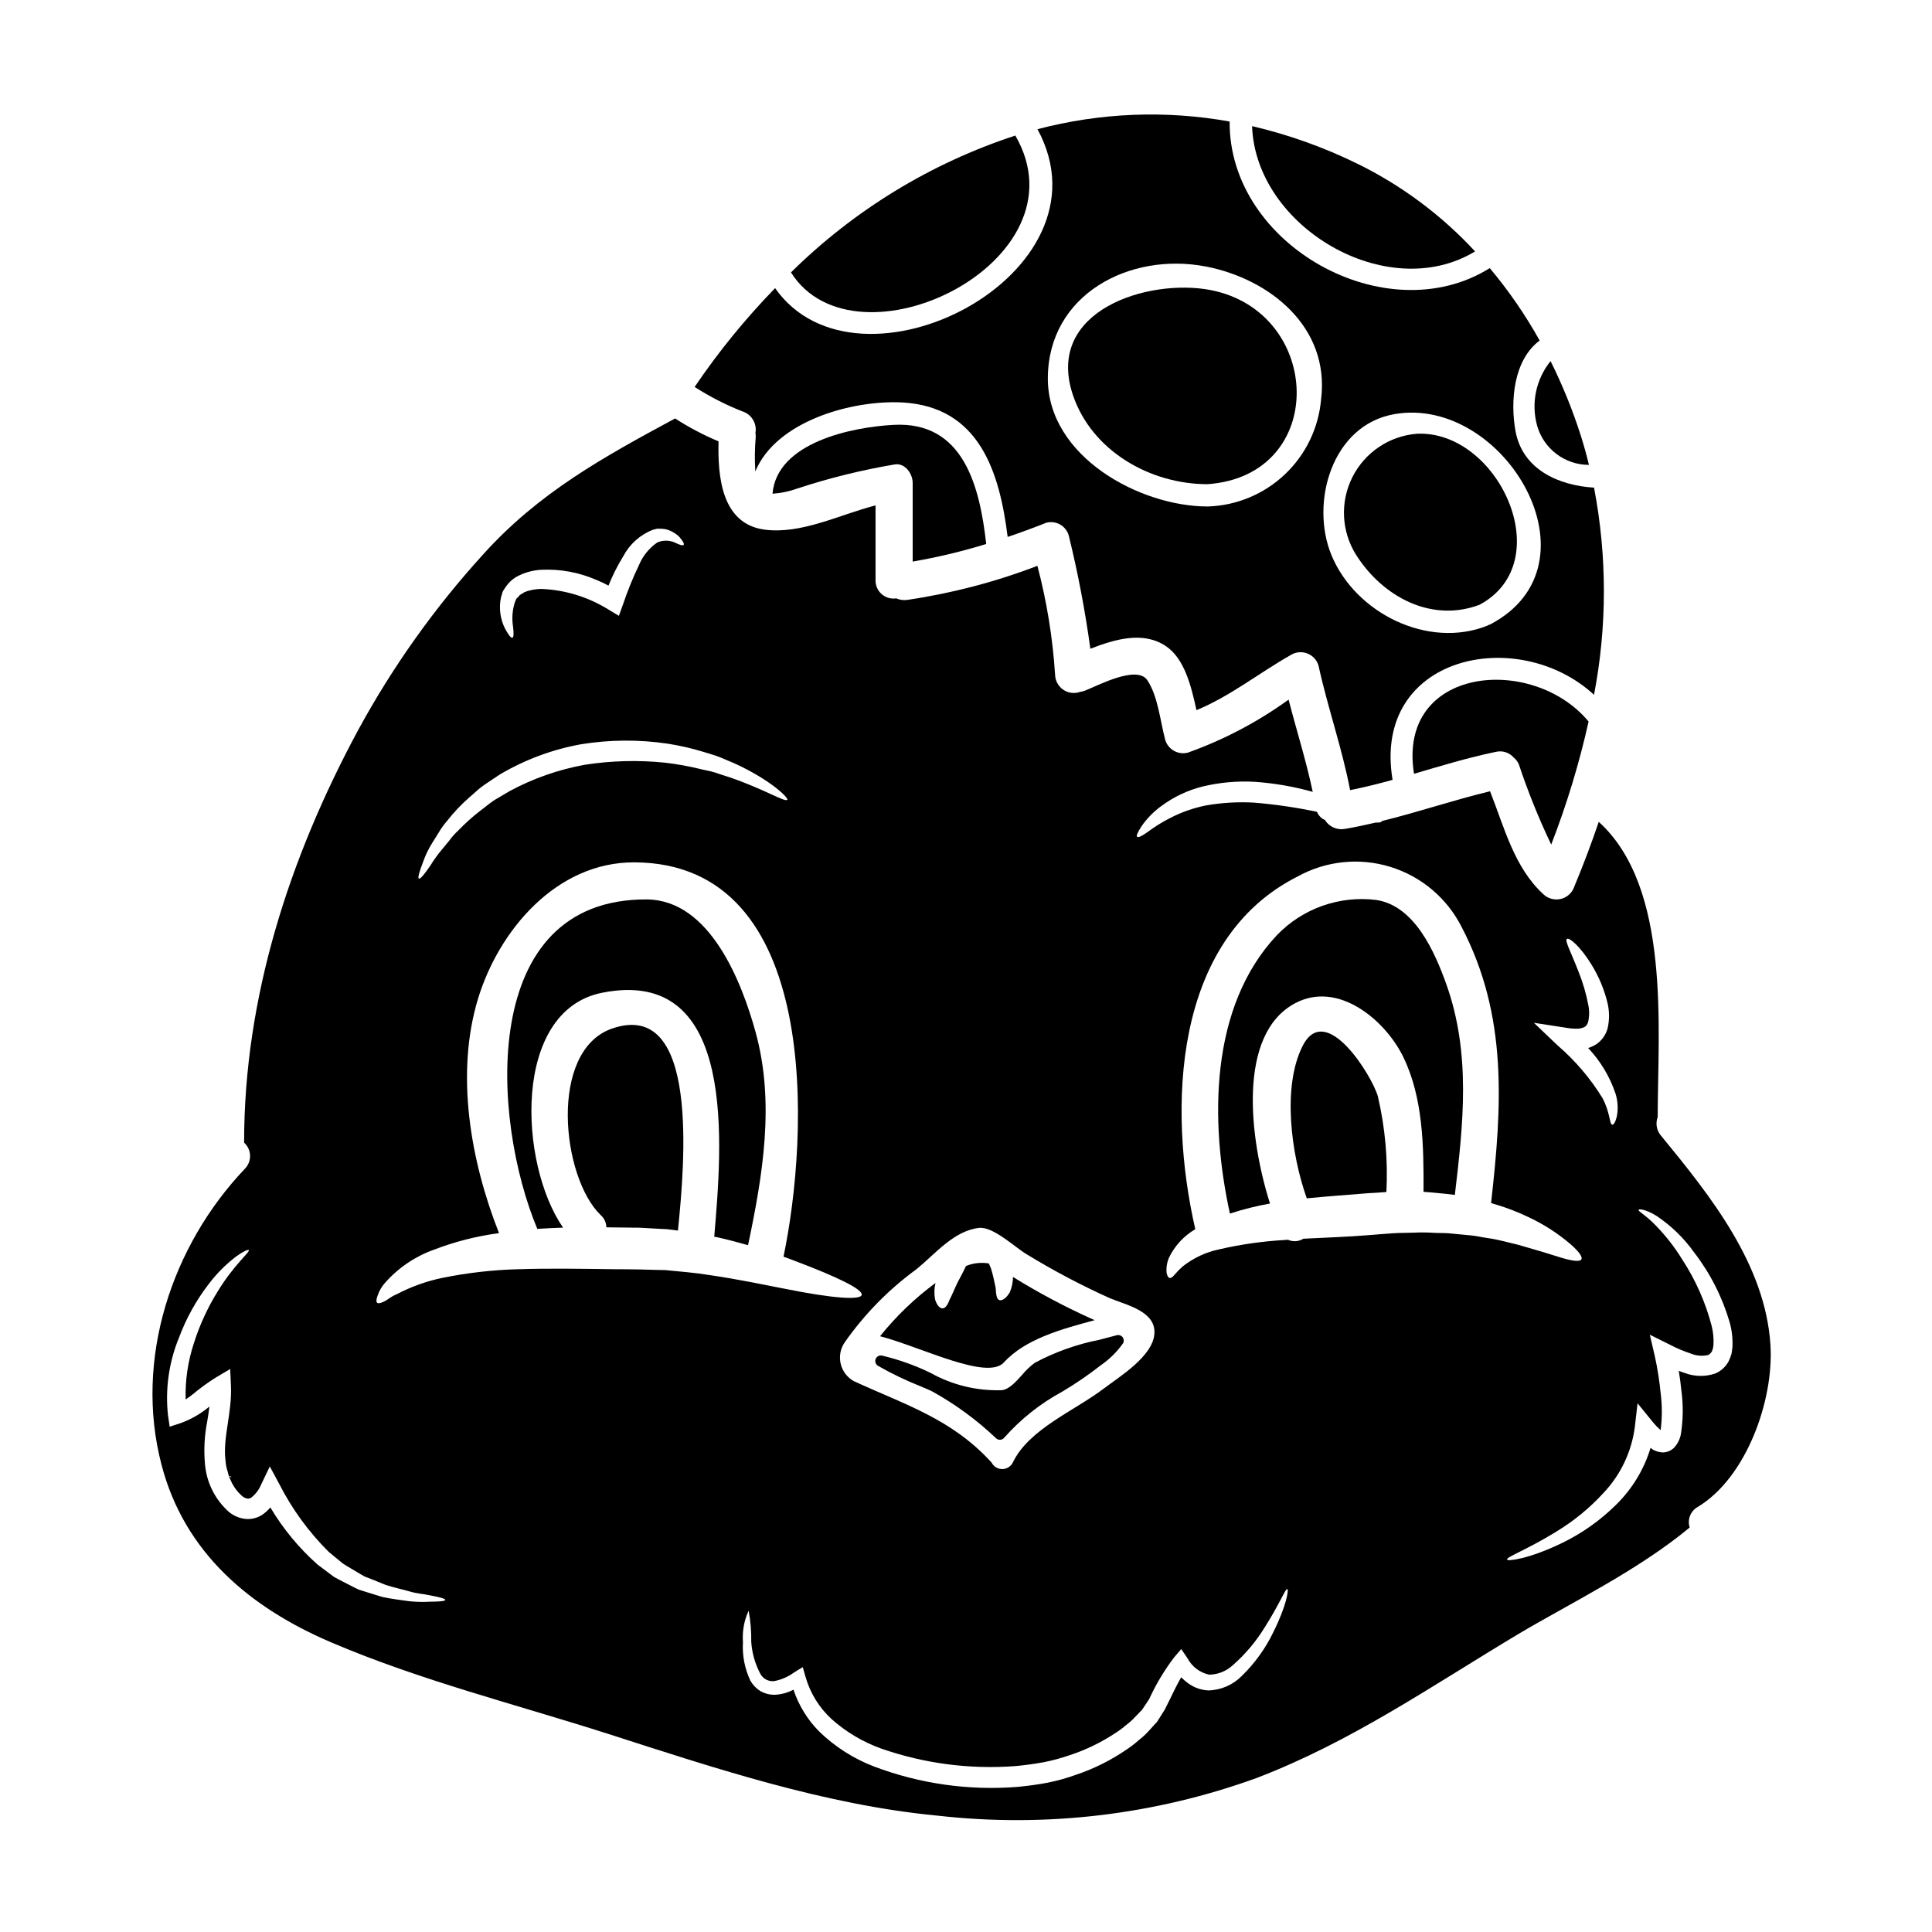 <?xml version="1.0" encoding="UTF-8"?>
<!-- Uploaded to: ICON Repo, www.iconrepo.com, Generator: ICON Repo Mixer Tools -->
<svg fill="#000000" width="800px" height="800px" version="1.1" viewBox="144 144 512 512" xmlns="http://www.w3.org/2000/svg">
 <g>
  <path d="m613.2 500.59c-1.316-21.492-15.918-39.668-29.008-55.617v0.004c-1.18-1.367-1.52-3.266-0.887-4.957v-0.16c0.031-23.137 3.578-60.668-15.617-78.062-1.938 5.711-4.082 11.387-6.43 17.031-0.512 1.656-1.84 2.93-3.516 3.371-1.676 0.441-3.461-0.016-4.719-1.207-7.746-7.086-10.371-17.75-14.141-27.301-9.684 2.332-19.098 5.547-28.734 7.906 0 0.027 0.012 0.051 0.031 0.066-0.098 0.266-0.652 0.363-1.605 0.328-2.691 0.625-5.414 1.215-8.172 1.676-2.078 0.379-4.18-0.559-5.281-2.359-0.965-0.41-1.719-1.191-2.102-2.164-5.496-1.164-11.059-1.977-16.66-2.438-4.234-0.242-8.484 0.004-12.664 0.723-3.359 0.664-6.609 1.801-9.648 3.379-2.106 1.074-4.113 2.324-6.004 3.742-1.477 1.047-2.394 1.477-2.688 1.211-0.297-0.266 0.16-1.211 1.113-2.723 1.48-2.152 3.328-4.031 5.457-5.547 3.184-2.332 6.781-4.035 10.602-5.016 4.609-1.125 9.367-1.559 14.105-1.281 5.164 0.371 10.273 1.262 15.258 2.656-1.738-8.266-4.297-16.277-6.398-24.445-8.184 5.918-17.164 10.648-26.676 14.043-2.613 0.691-5.301-0.84-6.035-3.445-1.277-4.789-1.902-11.516-4.723-15.742-2.754-4.137-13.289 1.508-16.566 2.785-0.395 0.141-0.805 0.242-1.219 0.297-1.492 0.547-3.156 0.344-4.473-0.543-1.316-0.891-2.129-2.356-2.184-3.945-0.625-9.762-2.195-19.445-4.691-28.906-11.117 4.266-22.672 7.289-34.449 9.023-1.004 0.148-2.027 0.012-2.957-0.395-1.41 0.215-2.84-0.211-3.902-1.16-1.062-0.953-1.645-2.328-1.586-3.75v-19.738c-9.711 2.523-19.68 7.711-29.434 6.426-11.383-1.539-12.402-14.039-12.172-23.391h0.004c-4.016-1.676-7.867-3.707-11.52-6.07-19.035 10.273-36.094 19.625-50.93 36.094h0.004c-12.863 14.133-23.98 29.77-33.105 46.562-18.145 33.664-30.219 70.809-30.184 109.27l-0.004-0.004c0.973 0.875 1.543 2.113 1.582 3.422 0.035 1.305-0.465 2.574-1.383 3.504-19.359 20.34-29.402 50.465-22.086 78.422 6.07 23.328 23.461 37.895 44.984 47.086 23.66 10.105 49.023 16.438 73.5 24.281 28.285 9.09 57.289 18.766 87.051 21.621v-0.004c28.598 3.266 57.562-0.137 84.625-9.941 25.266-9.648 46.559-24.508 69.562-38.258 13.453-8.004 31.488-16.699 45.266-28.152h-0.004c-0.676-2.094 0.215-4.371 2.133-5.445 12.848-7.711 20.164-28.184 19.277-42.758zm-53.977-84.195c1.059 0.191 2.141 0.258 3.215 0.199 1.543-0.266 1.969-0.559 2.398-1.641 0.363-1.484 0.398-3.031 0.098-4.527-0.574-3.066-1.453-6.066-2.625-8.961-1.969-5.117-3.641-8.105-3.086-8.629 0.555-0.523 3.543 1.871 6.598 6.887v0.004c1.848 3.016 3.231 6.293 4.102 9.723 0.613 2.328 0.645 4.773 0.098 7.121-0.441 1.562-1.371 2.941-2.656 3.934-0.758 0.547-1.602 0.961-2.496 1.219 3.234 3.426 5.699 7.508 7.219 11.973 0.668 2.031 0.793 4.203 0.359 6.297-0.363 1.445-0.855 2.133-1.18 2.066-0.789-0.129-0.492-3.117-2.594-7.055-3.223-5.246-7.238-9.961-11.91-13.977l-6.266-5.977zm-172.27 63.902c4.988-4.102 9.875-10.141 16.504-10.891 3.805-0.43 9.781 5.379 12.734 7.055 7.09 4.328 14.441 8.207 22.02 11.613 4.398 1.805 12.172 3.445 11.715 9.418-0.457 5.977-9.223 11.32-13.383 14.469-7.676 5.871-19.879 10.73-24.117 19.59-0.527 1.078-1.617 1.762-2.812 1.77-1.199 0.008-2.297-0.668-2.832-1.738l-0.16-0.164c-10.531-11.48-22.871-15.188-36.324-21.391h-0.004c-1.77-0.973-3.043-2.648-3.504-4.613-0.465-1.961-0.074-4.031 1.074-5.688 5.246-7.488 11.695-14.055 19.09-19.43zm-110.18-178.02c0.129-0.492 0.297-0.984 0.457-1.508 0.266-0.461 0.59-0.953 0.922-1.414v0.004c0.688-0.98 1.57-1.805 2.59-2.43 2.082-1.164 4.41-1.828 6.793-1.938 5.012-0.223 10.008 0.711 14.602 2.727 1.07 0.426 2.109 0.922 3.117 1.477 1.086-2.711 2.402-5.324 3.938-7.812 1.68-3.188 4.453-5.668 7.809-6.984l1.18-0.297c0.395 0 0.789 0.031 1.18 0.031h0.004c0.695 0.016 1.387 0.16 2.031 0.426 0.949 0.387 1.816 0.941 2.559 1.641 1.051 1.215 1.445 1.938 1.215 2.199-0.227 0.266-1.082 0-2.262-0.59-1.484-0.68-3.188-0.703-4.695-0.066-2.18 1.5-3.875 3.594-4.887 6.039-1.613 3.356-3.016 6.809-4.199 10.336l-1.113 3.086-2.988-1.805v-0.004c-5.219-3.188-11.152-5.016-17.262-5.312-1.637-0.043-3.266 0.246-4.789 0.852-0.492 0.395-1.211 0.59-1.508 1.117l-0.625 0.621c-0.129 0.297-0.227 0.559-0.359 0.824-0.691 2.102-0.871 4.34-0.527 6.527 0.23 1.801 0.195 2.856-0.164 2.984-0.363 0.129-1.016-0.719-1.902-2.332v0.004c-1.332-2.586-1.727-5.555-1.113-8.402zm-20.641 70.121c0.59-1.684 1.359-3.301 2.297-4.82 0.559-0.891 1.18-1.875 1.805-2.891 0.641-1.109 1.387-2.152 2.231-3.117 1.793-2.301 3.801-4.422 6.004-6.332 1.215-1.016 2.363-2.195 3.742-3.148 1.383-0.953 2.856-1.906 4.328-2.891h0.004c6.633-3.91 13.91-6.609 21.488-7.973 7.559-1.215 15.258-1.27 22.828-0.16 3.289 0.512 6.531 1.254 9.711 2.231 1.477 0.492 2.957 0.852 4.297 1.41 1.344 0.559 2.594 1.082 3.805 1.609 9.684 4.43 14.34 9.188 13.98 9.613-0.559 0.789-5.902-2.723-15.391-5.973-1.215-0.363-2.461-0.789-3.738-1.215-1.277-0.43-2.723-0.621-4.137-0.984l0.004-0.004c-3.023-0.738-6.094-1.285-9.188-1.637-7.07-0.723-14.207-0.535-21.23 0.555-6.953 1.266-13.66 3.613-19.883 6.961-1.41 0.82-2.754 1.637-4.102 2.426-1.277 0.824-2.394 1.84-3.574 2.691-2.133 1.641-4.141 3.441-6.008 5.379-0.863 0.793-1.645 1.672-2.328 2.625-0.719 0.855-1.379 1.672-2 2.43-1.117 1.316-2.129 2.723-3.019 4.199-1.641 2.398-2.691 3.641-3.051 3.445-0.359-0.199 0.109-1.738 1.125-4.43zm1.445 196.09c-1.754 0.082-3.508 0.031-5.25-0.164-2.035-0.297-4.43-0.559-7.023-1.117-1.277-0.395-2.625-0.82-4.035-1.246l-2.168-0.688c-0.719-0.297-1.41-0.688-2.129-1.047-1.445-0.754-2.957-1.48-4.465-2.332-1.41-1.051-2.856-2.133-4.328-3.25-4.938-4.375-9.164-9.488-12.531-15.16-0.617 0.746-1.336 1.395-2.133 1.938-1.387 0.91-3.051 1.297-4.691 1.082-1.52-0.211-2.949-0.836-4.133-1.805-3.781-3.348-6.082-8.055-6.402-13.094-0.297-3.629-0.09-7.285 0.621-10.859 0.23-1.379 0.43-2.723 0.59-4.004l0.004 0.004c-2.289 1.922-4.906 3.422-7.719 4.426l-2.82 0.922-0.426-2.891h-0.004c-0.793-7.059 0.215-14.203 2.922-20.77 1.883-5.039 4.504-9.773 7.777-14.043 2.098-2.797 4.57-5.293 7.348-7.414 1.969-1.41 3.148-1.871 3.344-1.703 0.395 0.555-3.738 3.641-8.168 10.859l0.004-0.004c-2.672 4.281-4.801 8.879-6.332 13.684-1.621 4.852-2.379 9.949-2.234 15.062 0.688-0.461 1.379-0.953 2.066-1.512 1.891-1.574 3.883-3.019 5.969-4.324l3.773-2.231 0.195 4.43c0.328 7.219-2.199 13.777-1.445 19.785l0.004-0.004c0.055 0.949 0.23 1.887 0.527 2.793l0.359 1.344 0.035 0.164 0.062 0.035v-0.066l0.066-0.035h0.164c-0.066-0.191 0.359 0.199 0.426 0.199l-0.363-0.035-0.297-0.062 0.098 0.297 0.332 0.719c0.672 1.539 1.668 2.914 2.922 4.031 0.391 0.375 0.879 0.629 1.41 0.727 0.391 0.066 0.793-0.027 1.113-0.266 1.164-0.922 2.07-2.133 2.625-3.512l2.266-4.723 2.461 4.559c3.394 6.691 7.836 12.797 13.16 18.082 1.277 1.047 2.527 2.098 3.738 3.082 1.312 0.855 2.656 1.574 3.906 2.363 0.625 0.359 1.246 0.75 1.871 1.082 0.656 0.262 1.316 0.523 1.938 0.75 1.25 0.523 2.461 1.02 3.641 1.48 2.363 0.75 4.598 1.211 6.5 1.77s3.676 0.621 5.019 0.949c2.754 0.492 4.266 0.922 4.266 1.246-0.008 0.328-1.539 0.48-4.426 0.48zm62.703-87.902c-2.199-0.031-4.398-0.098-6.629-0.164-2.231-0.066-4.434-0.031-6.691-0.062-9.219-0.133-17.781-0.266-25.527 0v-0.004c-6.734 0.172-13.441 0.93-20.047 2.266-4.289 0.871-8.43 2.352-12.305 4.394-1.414 0.523-2.527 1.605-3.383 1.938-0.855 0.426-1.445 0.523-1.738 0.297-0.297-0.227-0.262-0.855 0.066-1.77l0.004-0.004c0.426-1.328 1.129-2.547 2.066-3.578 3.496-3.941 7.93-6.938 12.891-8.711 5.559-2.137 11.352-3.613 17.258-4.394-7.578-19.223-11.582-42.246-5.578-62.07 5.481-18.105 20.77-36.32 41.539-36.191 49.676 0.266 46.133 72.516 39.438 104.47v0.035c0.984 0.359 2.004 0.719 2.922 1.082 11.387 4.297 18.145 7.582 17.785 9.055-0.359 1.473-8.074 0.82-19.883-1.543-5.938-1.148-12.863-2.625-20.512-3.738-3.836-0.621-7.707-0.918-11.676-1.309zm161.14 96.008v-0.004c-2.074 4.293-4.883 8.191-8.301 11.52-2.352 2.41-5.559 3.801-8.926 3.871-1.945-0.102-3.816-0.777-5.383-1.938-0.633-0.457-1.227-0.973-1.77-1.543-1.414 2.363-2.66 5.219-4.328 8.5-0.59 0.949-1.18 1.871-1.77 2.82l-0.098 0.16-0.066 0.098-0.031 0.035-0.164 0.227v0.031l-0.328 0.332-0.59 0.652-1.246 1.379-0.008 0.008c-0.832 0.91-1.746 1.742-2.723 2.496-0.922 0.82-1.898 1.574-2.922 2.262-4.184 2.902-8.758 5.199-13.582 6.824-2.512 0.91-5.09 1.625-7.711 2.137-2.43 0.461-5.117 0.824-7.809 1.082-12.906 1.023-25.883-0.812-37.996-5.383-5.434-2.078-10.387-5.234-14.566-9.285-3.098-3.121-5.434-6.918-6.824-11.09-1.531 0.809-3.223 1.27-4.953 1.344-1.387 0.023-2.75-0.34-3.938-1.051-1.043-0.68-1.91-1.602-2.527-2.688-1.508-3.18-2.188-6.691-1.969-10.207-0.215-2.859 0.301-5.731 1.508-8.336 0.504 2.727 0.734 5.496 0.688 8.266 0.203 3 1.043 5.918 2.465 8.566 0.742 1.266 2.152 1.984 3.609 1.836 1.91-0.367 3.711-1.152 5.281-2.297l2.293-1.41 0.754 2.625h0.004c1.223 4.25 3.582 8.086 6.828 11.09 3.856 3.453 8.348 6.125 13.223 7.871 11.441 3.988 23.586 5.562 35.664 4.629 2.43-0.23 4.856-0.559 7.414-1.02h0.004c2.301-0.461 4.57-1.074 6.793-1.84 4.367-1.422 8.52-3.441 12.336-6 0.93-0.582 1.805-1.238 2.625-1.969 0.852-0.621 1.645-1.324 2.359-2.102l1.082-1.113 0.523-0.559 0.266-0.227 0.098-0.164c0.621-0.953 1.246-1.871 1.836-2.754v-0.004c1.789-3.902 4-7.602 6.594-11.023l1.906-2.231 1.672 2.461c1.176 2.223 3.281 3.809 5.742 4.328 2.332-0.039 4.562-0.938 6.269-2.523 3.297-2.891 6.141-6.266 8.43-10.008 4.004-6.297 5.512-10.305 5.977-10.172 0.461 0.133-0.238 4.547-3.715 11.484zm52.348-105.2c-1.543-0.164-3.148-0.297-4.789-0.461-1.605-0.227-3.344-0.129-5.086-0.227v-0.004c-1.746-0.109-3.5-0.121-5.25-0.035-1.801 0.066-3.543 0.035-5.512 0.164-1.969 0.129-3.938 0.297-5.977 0.461-6.266 0.523-12.273 0.688-17.75 0.984l0.004 0.004c-1.238 0.766-2.777 0.863-4.102 0.262-0.227 0.031-0.457 0.031-0.688 0.062h-0.004c-5.867 0.32-11.695 1.145-17.418 2.465-3.559 0.73-6.894 2.281-9.746 4.527-0.762 0.668-1.477 1.391-2.133 2.164-0.527 0.656-0.984 0.984-1.348 0.922-0.363-0.062-0.656-0.59-0.82-1.414h0.004c-0.121-1.395 0.117-2.793 0.688-4.07 1.527-3.109 3.934-5.699 6.922-7.445-7.316-31.926-6.039-76.754 27.137-93.48 7.504-4.148 16.371-5.066 24.562-2.539 8.195 2.523 15.008 8.27 18.879 15.922 12.34 23.594 10.668 47.707 7.809 73.172 0.461 0.129 0.887 0.266 1.316 0.395v-0.004c2.934 0.879 5.797 1.988 8.562 3.312 3.984 1.859 7.703 4.242 11.059 7.086 2.332 2.035 3.383 3.477 2.984 4.133-0.398 0.656-2.195 0.461-5.051-0.363-2.82-0.918-6.859-2.129-11.715-3.512-2.496-0.555-5.117-1.379-8.043-1.77-1.492-0.188-2.934-0.582-4.508-0.711zm69.363 29.465c-0.062 0.621-0.16 1.277-0.262 1.906h0.004c-0.199 0.699-0.461 1.379-0.785 2.027-0.785 1.453-2.051 2.59-3.578 3.219-2.594 0.867-5.41 0.824-7.977-0.133-0.559-0.164-1.082-0.395-1.641-0.59 0.297 1.801 0.527 3.609 0.723 5.512h0.004c0.484 3.742 0.426 7.531-0.168 11.258-0.25 1.363-0.891 2.625-1.836 3.641-0.828 0.793-1.934 1.23-3.082 1.215-0.469-0.039-0.934-0.125-1.383-0.262-0.328-0.129-0.688-0.266-1.016-0.426-0.266-0.164-0.461-0.363-0.719-0.527-1.73 5.723-4.883 10.914-9.156 15.094-4.152 4.113-8.953 7.516-14.207 10.074-8.762 4.266-14.535 4.957-14.664 4.434-0.23-0.691 5.152-2.527 13.023-7.383l-0.004-0.004c4.652-2.805 8.871-6.266 12.539-10.27 4.547-4.805 7.453-10.93 8.301-17.492l0.719-6.266 4.004 4.922v-0.004c0.641 0.789 1.344 1.523 2.102 2.203 0-0.066 0.031-0.098 0.031-0.164v-0.004c0.395-3.156 0.395-6.352 0-9.512-0.32-3.309-0.836-6.594-1.543-9.84l-1.344-5.773 5.281 2.625h0.004c1.777 0.938 3.633 1.73 5.543 2.359 1.434 0.598 3.012 0.746 4.527 0.426 0.789-0.297 1.348-1.016 1.512-2.656 0.098-1.688-0.055-3.379-0.461-5.023-1.613-6.231-4.231-12.16-7.746-17.555-2.246-3.68-4.949-7.062-8.035-10.07-2.164-2.035-3.738-2.856-3.609-3.18 0.129-0.328 1.938-0.164 4.789 1.605 3.84 2.574 7.184 5.82 9.875 9.578 4.269 5.519 7.473 11.785 9.445 18.477 0.609 2.129 0.871 4.344 0.777 6.559z"/>
  <path d="m410.05 505.05c5.711-6.266 15.422-8.859 24.055-11.191-0.395-0.16-0.754-0.328-1.18-0.523h-0.004c-7.047-3.199-13.883-6.848-20.465-10.926-0.012 1.402-0.305 2.785-0.855 4.07-0.984 1.672-2.066 2.262-2.754 2.066-0.754-0.23-0.891-1.574-0.988-3.246-0.297-1.281-0.59-3.117-1.242-5.152l-0.559-1.316h-0.004c-2.043-0.348-4.144-0.117-6.059 0.676-0.59 1.312-1.445 2.856-2.262 4.43-0.824 1.707-1.414 3.25-2.035 4.398-0.523 1.414-1.148 2.398-1.906 2.398-0.754 0-1.508-0.82-2-2.398v-0.004c-0.266-1.438-0.219-2.914 0.129-4.332-5.488 4.051-10.43 8.793-14.695 14.113 10.844 2.836 28.398 11.824 32.824 6.938z"/>
  <path d="m536.09 304.27c21.23-11.387 4.887-46.445-16.699-45.316v0.004c-7.301 0.617-13.75 4.992-17.02 11.547-3.269 6.555-2.887 14.34 1.008 20.543 7.019 11.055 19.883 18.047 32.711 13.223z"/>
  <path d="m387.88 511.35c1.527 0.641 2.719 1.141 3.195 1.41 6.129 3.394 11.797 7.555 16.875 12.379 0.273 0.266 0.645 0.418 1.027 0.418h0.109c0.422-0.031 0.809-0.238 1.062-0.574 4.367-4.926 9.562-9.047 15.352-12.18 3.547-2.102 6.949-4.434 10.195-6.977 2.324-1.594 4.348-3.594 5.965-5.902 0.254-0.523 0.18-1.148-0.191-1.598s-0.977-0.633-1.535-0.473c-1.434 0.395-3.012 0.789-4.656 1.223-5.953 1.172-11.703 3.223-17.051 6.086-1.246 0.926-2.375 1.996-3.359 3.195-1.68 1.871-3.422 3.805-5.328 4.055-6.629 0.23-13.195-1.363-18.984-4.609-4.102-1.984-8.406-3.512-12.84-4.566-0.695-0.137-1.391 0.238-1.656 0.898-0.266 0.66-0.023 1.414 0.574 1.797 3.613 2.074 7.371 3.887 11.246 5.418z"/>
  <path d="m534.91 210.63c-8.922-9.652-19.559-17.566-31.371-23.332-8.844-4.32-18.145-7.633-27.727-9.875 0.941 26.809 35.867 47.281 59.098 33.207z"/>
  <path d="m464.07 272.31c32.023-2.332 30.578-45.656 0.719-51.449-16.438-3.148-43.934 5.344-36.488 27.727 4.988 14.93 20.543 23.758 35.77 23.723z"/>
  <path d="m405.36 288.16c-1.707-15.059-5.902-32.645-24.645-31.562-10.891 0.59-30.844 4.625-31.992 18.242 2.242-0.145 4.453-0.609 6.566-1.375 8.465-2.785 17.129-4.922 25.918-6.402 2.691-0.359 4.66 2.496 4.66 4.926v20.832c6.59-1.137 13.102-2.691 19.492-4.66z"/>
  <path d="m344.2 258.76c0.07 0.391 0.094 0.785 0.066 1.184-0.254 2.988-0.289 5.992-0.098 8.988 5.543-13.418 25.82-18.996 39.016-18.273 20.273 1.148 25.691 18.242 27.855 35.633 3.414-1.145 6.793-2.394 10.172-3.738l-0.004-0.004c1.254-0.348 2.594-0.188 3.727 0.453s1.965 1.707 2.309 2.961c2.422 9.879 4.328 19.879 5.711 29.957 6.465-2.496 13.91-4.723 19.918-0.754 5.055 3.312 6.824 10.73 8.203 17.031 8.988-3.707 16.602-9.875 25.137-14.699v-0.004c1.316-0.754 2.906-0.863 4.316-0.293 1.406 0.57 2.477 1.754 2.898 3.215 2.43 11.125 6.234 21.82 8.367 32.977 3.769-0.75 7.547-1.703 11.254-2.723-5.512-33.008 33.203-41.148 53.383-22.543l0.004-0.004c3.481-18.133 3.481-36.762 0-54.895-9.219-0.555-18.895-4.691-20.801-14.93-1.445-7.906-0.559-18.895 6.394-24.051v0.004c-3.789-6.805-8.215-13.23-13.223-19.195-27.398 17.129-69.199-6.039-68.938-38.848v-0.004c-16.922-3.039-34.301-2.348-50.926 2.035 20.969 38.484-47.543 73.496-69.531 42.117h0.004c-7.863 8.082-15 16.844-21.328 26.184 3.981 2.559 8.199 4.723 12.598 6.461 2.465 0.75 3.977 3.227 3.516 5.758zm169.38-5.019c29.07-5.023 55.684 39.898 25.266 55.777-0.16 0.066-0.297 0.066-0.457 0.133-0.066 0.031-0.133 0.129-0.23 0.164-15.684 6.231-34.945-3.281-41.309-18.703-5.68-13.746-0.004-34.484 16.727-37.367zm-49.988-39.113c16.965 3.312 32.844 16.078 30.516 35.141v0.004c-0.645 7.598-4.062 14.695-9.598 19.941-5.535 5.242-12.805 8.273-20.426 8.508-18.016 0.031-42.461-13.258-42.395-33.965 0.051-22.246 21.707-33.531 41.887-29.625z"/>
  <path d="m518.73 349.06c7.188-2.102 14.34-4.297 21.691-5.809 1.734-0.418 3.555 0.164 4.727 1.512 0.609 0.48 1.082 1.117 1.375 1.836 2.414 7.246 5.273 14.336 8.566 21.227 4.109-10.609 7.422-21.508 9.906-32.613-14.895-17.914-50.848-14.633-46.266 13.848z"/>
  <path d="m413.07 179.92c-22.359 7.32-42.715 19.738-59.457 36.27 17.098 27.121 78.848-2.836 59.457-36.27z"/>
  <path d="m489.23 421.15c-5.414 10.562-3.184 28.449 1.082 40.422 5.184-0.523 10.598-0.887 16.078-1.348 1.703-0.094 3.379-0.191 5.019-0.328v0.004c0.438-8.52-0.324-17.059-2.262-25.367-1.512-5.348-13.781-25.395-19.918-13.383z"/>
  <path d="m508.72 382.5c-9.75-1.211-19.5 2.238-26.316 9.316-17.887 19.031-17.785 49.449-12.469 73.797 3.477-1.133 7.027-2.023 10.629-2.664-5.414-17.027-8.859-44.949 6.758-53.137 11.414-5.973 23.855 4.625 28.547 14.273 5.281 10.828 5.449 23.723 5.379 35.766 1.082 0.062 2.195 0.164 3.246 0.266 1.738 0.195 3.414 0.297 5.055 0.555 2.231-18.895 4.328-37.438-2.293-55.941-3.016-8.383-8.332-20.691-18.535-22.23z"/>
  <path d="m551.34 256.76c1.719 6.172 7.34 10.438 13.746 10.438-0.621-2.594-1.344-5.188-2.164-7.777v-0.004c-2.16-6.766-4.84-13.359-8.004-19.719-3.867 4.781-5.199 11.133-3.578 17.062z"/>
  <path d="m315.38 382.36c-44.773-0.227-41.129 58.34-28.988 87.301 2.231-0.129 4.496-0.262 6.824-0.328-11.746-16.965-13.551-57.484 10.336-62.242 36.258-7.25 31.695 41.082 29.73 64.641 0.164 0.031 0.363 0.062 0.523 0.098 2.988 0.652 5.773 1.41 8.434 2.164 3.906-18.574 7.152-37.785 2-56.469-3.609-13.078-12.012-35.062-28.859-35.164z"/>
  <path d="m306.17 416.59c-16.836 5.871-13.383 39.438-2.953 49.449v-0.004c0.918 0.82 1.453 1.988 1.477 3.219 0.789 0.031 1.605 0 2.394 0.031 1.148 0 2.297 0.035 3.414 0.035l1.676 0.031h1.047l0.855 0.031c2.231 0.133 4.43 0.266 6.629 0.363 0.984 0.129 1.969 0.227 2.953 0.363 1.801-17.762 5.773-61.594-17.492-53.52z"/>
 </g>
</svg>